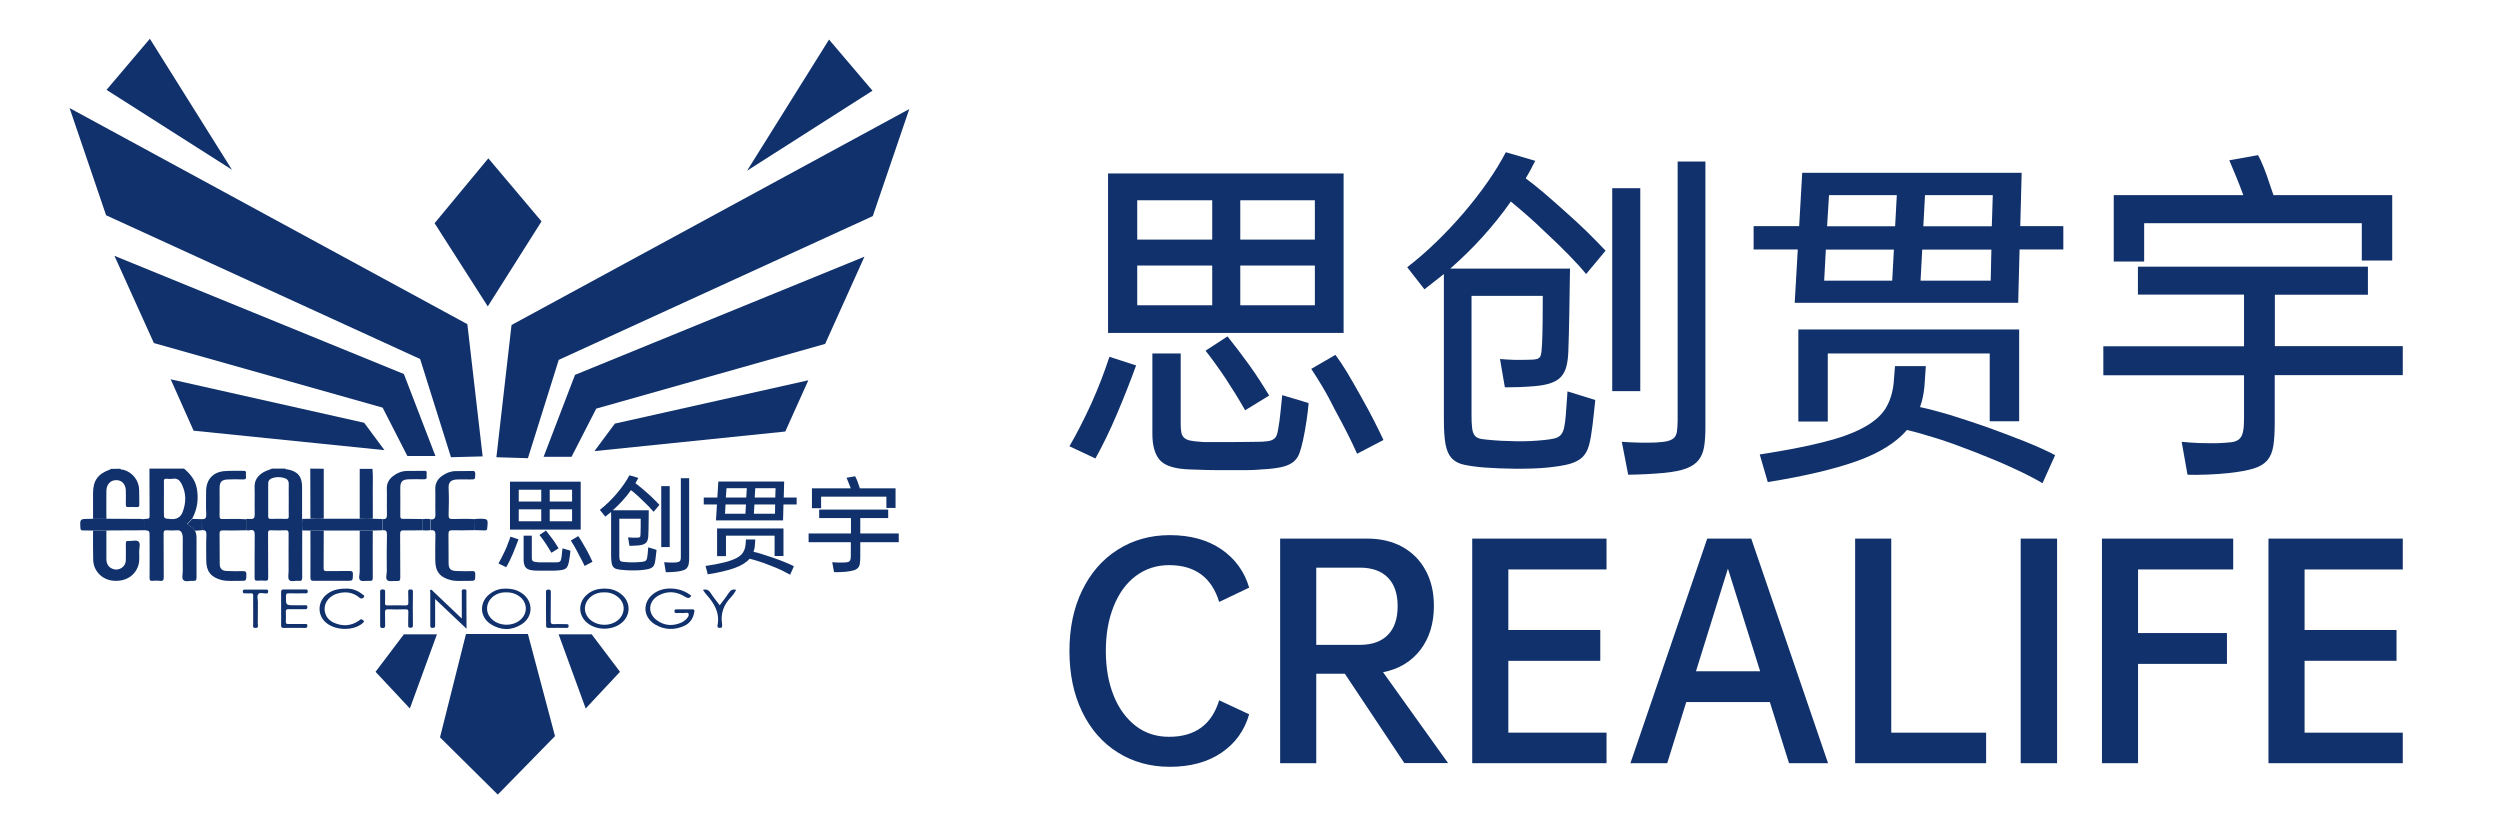 <?xml version="1.0" encoding="UTF-8"?>
<!-- Generator: Adobe Illustrator 26.0.2, SVG Export Plug-In . SVG Version: 6.00 Build 0)  -->
<svg xmlns="http://www.w3.org/2000/svg" xmlns:xlink="http://www.w3.org/1999/xlink" version="1.1" id="图层_1" x="0px" y="0px" viewBox="0 0 180 60" style="enable-background:new 0 0 180 60;" xml:space="preserve">
<style type="text/css">
	.st0{fill:#10316B;}
</style>
<g>
	<g>
		<path class="st0" d="M49.78,42.9c-0.14,0.19-0.25,0.19-0.45,0.07c-0.61-0.39-1.27-0.45-1.92-0.09c-0.74,0.41-0.8,1.27-0.13,1.77    c0.55,0.41,1.16,0.45,1.79,0.17c0.09-0.04,0.17-0.1,0.25-0.16c0.15-0.13,0.31-0.3,0.26-0.47c-0.04-0.13-0.27-0.04-0.42-0.05    c-0.14-0.01-0.29-0.01-0.43,0c-0.1,0-0.17-0.01-0.17-0.14c0-0.11,0.06-0.13,0.16-0.13c0.38,0,0.76,0.01,1.13,0    c0.15,0,0.16,0.07,0.14,0.18c-0.07,0.47-0.31,0.83-0.74,1.02c-0.7,0.31-1.41,0.29-2.07-0.1c-0.95-0.56-0.94-1.72,0-2.31    C47.91,42.2,49.06,42.3,49.78,42.9z"></path>
		<path class="st0" d="M43.61,42.38c0.34,0,0.74,0.11,1.08,0.37c0.74,0.55,0.76,1.55,0.04,2.12c-0.66,0.52-1.74,0.53-2.41,0.01    c-0.71-0.55-0.73-1.52-0.03-2.09C42.64,42.49,43.06,42.37,43.61,42.38z M43.51,42.65c-0.33-0.01-0.64,0.07-0.91,0.27    c-0.65,0.48-0.65,1.32,0.01,1.79c0.52,0.37,1.31,0.37,1.82-0.01c0.59-0.44,0.64-1.22,0.09-1.69    C44.23,42.76,43.89,42.64,43.51,42.65z"></path>
		<path class="st0" d="M36.43,42.38c0.39,0,0.75,0.08,1.08,0.29c0.9,0.55,0.93,1.73,0.03,2.29c-0.72,0.45-1.47,0.44-2.19-0.01    c-0.86-0.54-0.86-1.67-0.01-2.24C35.67,42.47,36.04,42.37,36.43,42.38z M36.43,42.65c-0.38-0.01-0.73,0.11-1.02,0.38    c-0.41,0.39-0.46,1.01-0.11,1.43c0.54,0.66,1.67,0.7,2.26,0.08c0.4-0.41,0.4-1.04,0-1.46C37.25,42.78,36.88,42.64,36.43,42.65z"></path>
		<path class="st0" d="M33.59,45.27c-0.77-0.73-1.48-1.41-2.26-2.14c0,0.23,0,0.39,0,0.54c0,0.44,0,0.88,0,1.32    c0,0.13,0,0.22-0.18,0.22c-0.19,0-0.17-0.11-0.17-0.23c0-0.77,0-1.55,0-2.32c0-0.07-0.05-0.16,0.03-0.19    c0.08-0.04,0.12,0.06,0.17,0.1c0.61,0.58,1.22,1.17,1.84,1.75c0.06,0.06,0.13,0.12,0.23,0.21c0-0.65,0-1.25,0-1.85    c0-0.12-0.05-0.25,0.17-0.25c0.22,0,0.16,0.14,0.16,0.25C33.59,43.52,33.59,44.35,33.59,45.27z"></path>
		<path class="st0" d="M27.37,43.8c0-0.4,0-0.79,0-1.19c0-0.13,0.03-0.17,0.17-0.17c0.13,0,0.2,0.02,0.19,0.18    c-0.01,0.26,0.01,0.52-0.01,0.78c-0.01,0.16,0.05,0.2,0.2,0.19c0.42-0.01,0.85-0.01,1.27,0c0.16,0,0.22-0.04,0.21-0.21    c-0.01-0.26,0-0.52-0.01-0.78c-0.01-0.14,0.05-0.16,0.17-0.16c0.12,0,0.17,0.03,0.17,0.16c-0.01,0.81-0.01,1.62,0,2.43    c0,0.13-0.05,0.17-0.17,0.17c-0.12,0-0.18-0.03-0.17-0.16c0.01-0.31-0.01-0.63,0.01-0.94c0.01-0.17-0.03-0.24-0.22-0.23    c-0.4,0.02-0.81,0.01-1.21,0c-0.18-0.01-0.26,0.04-0.25,0.24c0.02,0.31,0,0.61,0.01,0.92c0,0.13-0.03,0.19-0.18,0.19    c-0.15,0-0.18-0.06-0.18-0.19C27.37,44.61,27.37,44.21,27.37,43.8z"></path>
		<path class="st0" d="M25.04,42.38c0.26,0,0.69,0.11,1.05,0.41c0.06,0.05,0.2,0.09,0.11,0.2c-0.07,0.09-0.17,0.16-0.32,0.04    c-0.47-0.4-1.03-0.46-1.6-0.29c-0.67,0.2-1.03,0.79-0.87,1.38c0.09,0.35,0.33,0.58,0.64,0.72c0.62,0.27,1.22,0.24,1.79-0.15    c0.06-0.04,0.11-0.15,0.23-0.08c0.13,0.08,0.21,0.12,0.04,0.26c-0.71,0.61-2.15,0.53-2.77-0.17c-0.49-0.54-0.43-1.37,0.13-1.86    C23.87,42.49,24.33,42.37,25.04,42.38z"></path>
		<path class="st0" d="M20.24,43.81c0-0.39,0-0.77,0-1.16c0-0.14,0.02-0.21,0.19-0.21c0.51,0.01,1.03,0,1.54,0    c0.11,0,0.19-0.01,0.19,0.15c0,0.14-0.09,0.13-0.18,0.13c-0.4,0-0.79,0.01-1.19,0c-0.15,0-0.2,0.03-0.2,0.19    c-0.01,0.67-0.02,0.67,0.64,0.67c0.23,0,0.47,0,0.7,0c0.09,0,0.2-0.04,0.2,0.13c0,0.18-0.12,0.15-0.22,0.15    c-0.38,0-0.76,0.01-1.13,0c-0.15,0-0.21,0.04-0.2,0.19c0.01,0.23,0.01,0.47,0,0.7c-0.01,0.14,0.04,0.19,0.19,0.18    c0.39-0.01,0.77,0,1.16,0c0.09,0,0.2-0.04,0.2,0.13c0,0.15-0.09,0.15-0.19,0.15c-0.5,0-1.01-0.01-1.51,0    c-0.16,0-0.2-0.06-0.19-0.2C20.25,44.61,20.24,44.21,20.24,43.81z"></path>
		<path class="st0" d="M50.61,42.47c0.27-0.07,0.43,0.02,0.56,0.23c0.19,0.3,0.42,0.57,0.65,0.88c0.23-0.31,0.46-0.59,0.65-0.89    c0.13-0.2,0.28-0.29,0.53-0.22c-0.1,0.21-0.24,0.39-0.39,0.55c-0.51,0.54-0.74,1.16-0.62,1.91c0.01,0.05,0,0.11,0,0.16    c0,0.13-0.09,0.11-0.17,0.11c-0.08,0-0.17,0.01-0.16-0.12c0-0.02,0-0.04,0-0.05c0.18-0.9-0.23-1.59-0.8-2.22    C50.77,42.71,50.7,42.6,50.61,42.47z"></path>
		<path class="st0" d="M18.23,43.97c0-0.36-0.01-0.72,0-1.08c0-0.13-0.03-0.18-0.16-0.17c-0.13,0.01-0.27,0-0.41,0    c-0.09,0-0.18,0.01-0.18-0.13c0-0.13,0.06-0.14,0.17-0.14c0.5,0,1.01,0,1.51,0c0.09,0,0.15,0.01,0.15,0.13    c0,0.12-0.04,0.15-0.16,0.15c-0.19,0-0.44-0.09-0.54,0.03c-0.13,0.14-0.04,0.4-0.04,0.6c-0.01,0.52,0,1.04-0.01,1.57    c0,0.11,0.09,0.28-0.16,0.28c-0.24,0.01-0.17-0.15-0.17-0.27C18.23,44.61,18.23,44.29,18.23,43.97z"></path>
		<path class="st0" d="M39.31,43.83c0-0.4,0.01-0.81,0-1.21c0-0.15,0.06-0.17,0.19-0.17c0.14,0,0.16,0.06,0.16,0.18    c0,0.69,0,1.38-0.01,2.07c0,0.18,0.04,0.25,0.24,0.24c0.3-0.02,0.59,0,0.89,0c0.08,0,0.16-0.01,0.16,0.12    c0,0.12-0.04,0.15-0.16,0.15c-0.43-0.01-0.86-0.01-1.29,0c-0.15,0-0.18-0.06-0.17-0.19C39.31,44.62,39.31,44.22,39.31,43.83z"></path>
	</g>
	<g>
		<g>
			<path class="st0" d="M14.03,38.2c0.1,0.17,0.12,0.35,0.12,0.55c0,0.94,0,1.89,0,2.83c0,0.19-0.05,0.26-0.24,0.24     c-0.24-0.02-0.55,0.1-0.7-0.05c-0.15-0.15-0.04-0.46-0.05-0.7c-0.01-0.76,0-1.51,0-2.27c0-0.11,0-0.22-0.03-0.32     c-0.05-0.18-0.14-0.32-0.38-0.3c-0.24,0.02-0.49,0.02-0.73,0c-0.19-0.01-0.24,0.04-0.24,0.24c0.01,1.04,0,2.09,0.01,3.13     c0,0.23-0.06,0.3-0.28,0.27c-0.17-0.02-0.34-0.02-0.51,0c-0.2,0.02-0.24-0.06-0.23-0.24c0.01-0.99,0-1.98,0-2.97     c0-0.4,0-0.4-0.4-0.44c0-0.27,0-0.53,0-0.8c0.07-0.01,0.14-0.02,0.21-0.02c0.14,0.01,0.19-0.04,0.19-0.18     c-0.01-1.14-0.01-2.28-0.01-3.43c0.83,0,1.66,0,2.49,0c0.45,0.38,0.81,0.82,0.92,1.42c0.14,0.77,0.04,1.49-0.33,2.18     c-0.12,0.13-0.24,0.25-0.37,0.39C13.69,37.88,13.9,37.99,14.03,38.2z M11.8,35.89c0,0.33,0,0.67,0,1c0,0.47,0,0.44,0.48,0.48     c0.42,0.04,0.71-0.11,0.86-0.48c0.27-0.69,0.28-1.38-0.07-2.06c-0.13-0.25-0.31-0.41-0.62-0.36c-0.15,0.03-0.31,0.01-0.46,0     c-0.16-0.01-0.2,0.05-0.19,0.2C11.81,35.08,11.8,35.48,11.8,35.89z"></path>
			<path class="st0" d="M21.76,38.19c0,1.12-0.01,2.25,0,3.37c0,0.21-0.05,0.29-0.27,0.26c-0.23-0.03-0.53,0.1-0.67-0.06     c-0.11-0.13-0.04-0.43-0.04-0.65c0-0.9-0.01-1.8,0-2.7c0-0.17-0.04-0.24-0.22-0.23c-0.35,0.02-0.7,0.01-1.05,0     c-0.17-0.01-0.21,0.05-0.21,0.21c0.01,1.06,0,2.12,0.01,3.18c0,0.18-0.03,0.26-0.23,0.24c-0.18-0.02-0.36-0.01-0.54,0     c-0.17,0.01-0.21-0.05-0.21-0.21c0.01-1.03-0.01-2.05,0.01-3.08c0-0.27-0.06-0.4-0.34-0.35c0-0.27,0-0.54,0-0.81     c0.28,0.04,0.35-0.09,0.34-0.36c-0.02-0.64,0.01-1.27-0.01-1.91c-0.02-0.5,0.22-0.83,0.62-1.08c0.2-0.12,0.42-0.17,0.63-0.27     c0.32,0,0.65,0,0.97,0c0.02,0.08,0.08,0.05,0.13,0.05c0.75,0.14,1.07,0.51,1.07,1.26c0,0.76,0,1.53,0,2.29     C21.74,37.64,21.74,37.91,21.76,38.19z M20.79,35.99c0-0.38-0.01-0.76,0-1.13c0.01-0.26-0.12-0.39-0.34-0.45     c-0.26-0.07-0.54-0.08-0.8,0c-0.19,0.06-0.34,0.16-0.34,0.4c0,0.79,0,1.58,0,2.37c0,0.15,0.05,0.18,0.19,0.18     c0.36-0.01,0.72-0.01,1.08,0c0.16,0.01,0.22-0.04,0.21-0.21C20.78,36.76,20.79,36.38,20.79,35.99z"></path>
			<path class="st0" d="M8.67,33.75c0.04,0.1,0.14,0.05,0.21,0.07c0.67,0.19,1.13,0.77,1.14,1.47c0.01,0.34,0,0.68,0.01,1.03     c0.01,0.16-0.05,0.2-0.2,0.19c-0.2-0.01-0.4-0.01-0.59,0c-0.15,0.01-0.18-0.05-0.18-0.19c0.01-0.32,0-0.65,0-0.97     c0-0.47-0.28-0.79-0.7-0.78c-0.41,0-0.7,0.31-0.7,0.79c-0.01,0.67,0,1.33,0,2c-0.32,0-0.64,0-0.96,0c0-0.62,0-1.24,0-1.86     c0-0.88,0.34-1.37,1.16-1.67c0.04-0.01,0.09-0.01,0.1-0.07C8.2,33.75,8.43,33.75,8.67,33.75z"></path>
			<path class="st0" d="M23.31,33.75c0,1.2,0,2.4,0,3.59c-0.32,0.03-0.64,0.02-0.96,0c0-1.2-0.01-2.4-0.01-3.6     C22.66,33.75,22.99,33.75,23.31,33.75z"></path>
			<path class="st0" d="M25.9,37.35c0-1.2,0-2.4,0-3.59c0.31,0,0.61,0,0.92,0c0.05,0.55,0.01,1.11,0.02,1.66     c0.01,0.64,0,1.29,0,1.93C26.53,37.37,26.22,37.37,25.9,37.35z"></path>
			<path class="st0" d="M14.54,37.38c0.25,0.01,0.32-0.09,0.31-0.35c-0.03-0.55-0.01-1.1-0.01-1.65c0-0.84,0.48-1.39,1.32-1.46     c0.47-0.04,0.94-0.01,1.4-0.02c0.12,0,0.16,0.05,0.15,0.16c-0.01,0.07-0.01,0.15,0,0.22c0.03,0.19-0.04,0.25-0.23,0.24     c-0.35-0.02-0.7-0.01-1.05,0c-0.47,0.01-0.62,0.17-0.62,0.64c0,0.67,0.01,1.33,0,2c0,0.17,0.05,0.21,0.21,0.21     c0.57,0,1.13-0.03,1.7,0.02c0,0.26,0,0.53,0,0.79c-0.56,0.01-1.11,0.02-1.67,0.01c-0.19,0-0.24,0.05-0.24,0.24     c0.01,0.72,0,1.44,0.01,2.16c0,0.33,0.14,0.5,0.48,0.52c0.39,0.02,0.79,0.02,1.19,0.01c0.18,0,0.25,0.04,0.25,0.24     c-0.01,0.47,0,0.47-0.47,0.46c-0.44-0.01-0.88,0.05-1.32-0.06c-0.77-0.2-1.1-0.63-1.1-1.41c0-0.61-0.02-1.22,0.01-1.84     c0.01-0.25-0.06-0.36-0.31-0.34C14.54,37.91,14.54,37.64,14.54,37.38z"></path>
			<path class="st0" d="M34.19,38.17c-0.54,0.01-1.08,0.02-1.62,0.01c-0.23-0.01-0.28,0.07-0.28,0.29c0.01,0.69,0,1.39,0.01,2.08     c0,0.39,0.13,0.54,0.53,0.56c0.39,0.02,0.77,0.02,1.16,0.01c0.18-0.01,0.23,0.05,0.23,0.23c0,0.47,0,0.48-0.46,0.47     c-0.43-0.01-0.87,0.05-1.29-0.05c-0.8-0.2-1.13-0.63-1.13-1.43c0-0.59-0.01-1.19,0.01-1.78c0.01-0.26-0.03-0.42-0.33-0.38     c0-0.26,0-0.53,0-0.79c0.29,0.03,0.34-0.13,0.33-0.39c-0.02-0.59,0.01-1.19-0.01-1.78c-0.01-0.42,0.17-0.73,0.49-0.96     c0.28-0.2,0.6-0.33,0.95-0.34c0.4-0.01,0.81,0,1.21-0.01c0.18-0.01,0.23,0.04,0.23,0.22c-0.01,0.39,0,0.39-0.38,0.39     c-0.31,0-0.61-0.01-0.92,0c-0.45,0.02-0.64,0.19-0.62,0.62c0.03,0.65,0.02,1.3,0,1.94c0,0.22,0.04,0.29,0.28,0.29     c0.54-0.01,1.08-0.03,1.62,0.01C34.19,37.64,34.19,37.91,34.19,38.17z"></path>
			<path class="st0" d="M30.4,38.18c-0.44,0-0.88,0.02-1.32,0.01c-0.2-0.01-0.27,0.04-0.27,0.26c0.01,1.04,0,2.09,0.01,3.13     c0,0.21-0.05,0.27-0.25,0.25c-0.23-0.02-0.54,0.07-0.68-0.05c-0.15-0.12-0.04-0.44-0.04-0.67c-0.01-0.86-0.01-1.73,0.01-2.59     c0.01-0.27-0.06-0.38-0.33-0.34c0-0.27,0-0.54,0-0.81c0.3,0.04,0.34-0.11,0.33-0.37c-0.02-0.6,0.01-1.21-0.01-1.81     c-0.01-0.4,0.16-0.69,0.46-0.92c0.29-0.22,0.61-0.35,0.97-0.36c0.42-0.01,0.85,0,1.27-0.01c0.12,0,0.19,0.02,0.17,0.16     c-0.01,0.08-0.01,0.16,0,0.24c0.02,0.17-0.04,0.21-0.21,0.21c-0.36-0.01-0.72-0.01-1.08,0c-0.46,0.01-0.61,0.17-0.61,0.61     c0,0.68,0.01,1.35,0,2.03c0,0.17,0.05,0.21,0.21,0.21c0.46-0.01,0.92,0.01,1.37,0.01C30.4,37.64,30.4,37.91,30.4,38.18z"></path>
			<path class="st0" d="M7.66,38.2c0,0.68,0,1.37,0,2.05c0,0.3,0.11,0.55,0.39,0.68c0.24,0.12,0.49,0.1,0.72-0.05     c0.2-0.14,0.29-0.33,0.29-0.57c0-0.39,0.01-0.77,0-1.16c0-0.15,0.03-0.22,0.19-0.2c0.25,0.02,0.57-0.1,0.73,0.05     c0.15,0.14,0.04,0.46,0.04,0.7c0,0.32,0.04,0.65-0.05,0.97c-0.22,0.78-0.94,1.23-1.84,1.14c-0.78-0.08-1.39-0.69-1.42-1.48     C6.69,39.62,6.7,38.91,6.7,38.2C7.02,38.2,7.34,38.2,7.66,38.2z"></path>
			<path class="st0" d="M23.31,38.2c0,0.9,0,1.8-0.01,2.7c0,0.18,0.05,0.22,0.23,0.22c0.54-0.01,1.08,0,1.62-0.01     c0.2,0,0.27,0.04,0.26,0.25c-0.01,0.46,0,0.46-0.45,0.46c-0.78,0-1.57-0.01-2.35,0c-0.2,0-0.26-0.04-0.26-0.25     c0.01-1.13,0-2.25,0-3.38C22.67,38.2,22.99,38.2,23.31,38.2z"></path>
			<path class="st0" d="M23.31,38.2c-0.32,0-0.64,0-0.96,0c-0.2,0-0.39-0.01-0.59-0.01c-0.02-0.28-0.02-0.55,0-0.83     c0.2,0,0.39-0.01,0.59-0.01c0.32,0.02,0.64,0.02,0.96,0c0.86,0,1.73,0,2.59,0c0.31,0.03,0.63,0.02,0.94,0     c0.23,0.01,0.45,0.01,0.68,0.02c0,0.27,0,0.54,0,0.81c-0.23,0.01-0.45,0.01-0.68,0.02c-0.31,0-0.63,0-0.94,0     C25.04,38.2,24.17,38.2,23.31,38.2z"></path>
			<path class="st0" d="M7.66,38.2c-0.32,0-0.64,0-0.96,0c-0.24,0-0.48-0.01-0.73-0.01c-0.12,0-0.17-0.03-0.18-0.16     c-0.04-0.67-0.04-0.67,0.63-0.67c0.09,0,0.18,0,0.27-0.01c0.32,0,0.64,0,0.96,0c0.8,0,1.61,0,2.41,0.01     c0.11,0,0.21,0.01,0.32,0.02c0,0.27,0,0.53,0,0.8C9.59,38.18,8.8,38.19,8,38.19C7.89,38.19,7.77,38.2,7.66,38.2z"></path>
			<path class="st0" d="M25.9,38.2c0.31,0,0.63,0,0.94,0c0,1.12-0.01,2.25,0,3.37c0,0.2-0.04,0.28-0.25,0.25     c-0.22-0.02-0.51,0.07-0.65-0.04c-0.15-0.12-0.04-0.42-0.04-0.64C25.9,40.16,25.9,39.18,25.9,38.2z"></path>
			<path class="st0" d="M34.19,38.17c0-0.27,0-0.53,0-0.8c0.1-0.01,0.2-0.02,0.29-0.02c0.67,0,0.67,0,0.6,0.69     c-0.01,0.12-0.06,0.15-0.17,0.15C34.67,38.18,34.43,38.18,34.19,38.17z"></path>
			<path class="st0" d="M14.54,37.38c0,0.27,0,0.53,0,0.8c-0.17,0.01-0.34,0.02-0.51,0.03c-0.13-0.21-0.34-0.33-0.55-0.46     c0.13-0.14,0.25-0.27,0.37-0.39C14.08,37.36,14.31,37.37,14.54,37.38z"></path>
			<path class="st0" d="M30.4,38.18c0-0.27,0-0.53,0-0.8c0.2-0.03,0.4-0.03,0.6,0c0,0.26,0,0.53,0,0.79     C30.81,38.2,30.6,38.2,30.4,38.18z"></path>
			<path class="st0" d="M17.72,38.17c0-0.26,0-0.53,0-0.79c0.1-0.04,0.19-0.02,0.29-0.01c0,0.27,0,0.54,0,0.81     C17.91,38.19,17.81,38.2,17.72,38.17z"></path>
		</g>
		<g>
			<path class="st0" d="M35.89,40.57c0.07-0.13,0.15-0.27,0.23-0.43c0.08-0.16,0.16-0.32,0.24-0.49c0.08-0.17,0.15-0.34,0.21-0.51     c0.07-0.17,0.13-0.34,0.18-0.5l0.58,0.19c-0.12,0.34-0.26,0.69-0.41,1.05c-0.15,0.36-0.31,0.68-0.47,0.96L35.89,40.57z      M41.81,34.68v3.45h-5.09v-3.45H41.81z M37.35,36.11h1.62v-0.85h-1.62V36.11z M37.35,37.53h1.62v-0.86h-1.62V37.53z M38.29,38.57     v1.53c0,0.07,0,0.13,0.01,0.18c0.01,0.05,0.03,0.08,0.06,0.11c0.03,0.03,0.07,0.05,0.13,0.06c0.06,0.01,0.13,0.02,0.23,0.03     c0.02,0,0.09,0.01,0.21,0.01c0.11,0,0.24,0,0.39,0c0.14,0,0.27,0,0.4,0s0.19,0,0.22,0c0.09,0,0.17,0,0.23-0.01     c0.06-0.01,0.1-0.02,0.13-0.04c0.03-0.02,0.06-0.05,0.07-0.08c0.01-0.03,0.03-0.08,0.04-0.14c0.02-0.11,0.04-0.23,0.05-0.38     c0.01-0.14,0.03-0.26,0.04-0.36l0.57,0.17c-0.01,0.11-0.02,0.24-0.04,0.38c-0.02,0.14-0.04,0.28-0.07,0.42     c-0.02,0.11-0.05,0.21-0.08,0.28c-0.03,0.08-0.07,0.14-0.13,0.19s-0.15,0.09-0.25,0.11c-0.11,0.02-0.25,0.04-0.44,0.05     c-0.1,0.01-0.21,0.01-0.31,0.01c-0.1,0-0.24,0-0.41,0c-0.19,0-0.34,0-0.46,0s-0.24-0.01-0.36-0.01c-0.32-0.01-0.54-0.08-0.65-0.2     c-0.11-0.12-0.17-0.31-0.17-0.57v-1.74H38.29z M39.31,38.2c0.16,0.2,0.31,0.4,0.47,0.61c0.15,0.21,0.3,0.43,0.44,0.67l-0.52,0.32     c-0.13-0.23-0.27-0.45-0.42-0.68s-0.3-0.43-0.44-0.6L39.31,38.2z M39.58,35.26v0.85h1.61v-0.85H39.58z M41.19,37.53v-0.86h-1.61     v0.86H41.19z M41.63,38.6c0.08,0.1,0.16,0.23,0.25,0.38c0.09,0.15,0.19,0.32,0.3,0.52c0.11,0.19,0.2,0.37,0.28,0.53     c0.08,0.16,0.15,0.3,0.2,0.42l-0.57,0.3c-0.05-0.12-0.12-0.26-0.2-0.41c-0.08-0.15-0.17-0.32-0.27-0.51     c-0.1-0.2-0.19-0.37-0.28-0.52c-0.09-0.15-0.17-0.28-0.24-0.39L41.63,38.6z"></path>
			<path class="st0" d="M43.19,36.71c0.42-0.33,0.83-0.72,1.22-1.18c0.39-0.46,0.69-0.89,0.91-1.31l0.64,0.19     c-0.03,0.06-0.07,0.13-0.1,0.19c-0.03,0.06-0.07,0.12-0.11,0.19c0.11,0.08,0.24,0.18,0.37,0.29c0.13,0.11,0.27,0.24,0.43,0.37     c0.21,0.18,0.39,0.35,0.54,0.5c0.15,0.15,0.28,0.28,0.39,0.4l-0.42,0.5c-0.21-0.25-0.51-0.56-0.91-0.93     c-0.13-0.13-0.26-0.25-0.38-0.35c-0.12-0.11-0.23-0.2-0.34-0.28c-0.19,0.27-0.39,0.52-0.61,0.76c-0.22,0.24-0.45,0.47-0.7,0.69     h2.59c0,0.34-0.01,0.66-0.01,0.96c0,0.3-0.01,0.58-0.02,0.82c0,0.13-0.02,0.24-0.04,0.32c-0.02,0.09-0.06,0.16-0.11,0.22     c-0.05,0.06-0.12,0.1-0.21,0.14c-0.09,0.03-0.21,0.06-0.35,0.07c-0.11,0.01-0.22,0.02-0.33,0.02c-0.11,0-0.21,0.01-0.32,0.01     l-0.1-0.61c0.11,0.01,0.22,0.02,0.31,0.02c0.09,0,0.2,0,0.33,0c0.06,0,0.11,0,0.14-0.01c0.03-0.01,0.06-0.02,0.08-0.04     c0.02-0.02,0.03-0.06,0.03-0.1c0-0.05,0.01-0.11,0.01-0.19c0-0.13,0.01-0.28,0.01-0.45c0-0.18,0-0.37,0-0.57h-1.54v2.57     c0,0.11,0,0.2,0.01,0.27c0.01,0.07,0.02,0.12,0.04,0.16c0.02,0.04,0.06,0.06,0.1,0.08c0.05,0.01,0.11,0.02,0.19,0.03     c0.2,0.02,0.41,0.03,0.62,0.03c0.21,0,0.41-0.01,0.61-0.03c0.09-0.01,0.17-0.02,0.23-0.04c0.06-0.01,0.1-0.04,0.13-0.08     c0.03-0.04,0.06-0.09,0.07-0.16c0.01-0.07,0.03-0.16,0.04-0.27l0.04-0.5l0.6,0.18c-0.01,0.1-0.02,0.19-0.03,0.28     c-0.01,0.09-0.02,0.18-0.03,0.26c-0.02,0.17-0.04,0.31-0.07,0.43c-0.03,0.11-0.08,0.2-0.14,0.26c-0.07,0.06-0.16,0.11-0.27,0.14     c-0.12,0.03-0.27,0.06-0.47,0.08c-0.2,0.02-0.43,0.03-0.69,0.03c-0.26,0-0.49-0.01-0.69-0.03c-0.18-0.01-0.32-0.03-0.44-0.06     c-0.11-0.02-0.2-0.07-0.27-0.14c-0.06-0.07-0.11-0.17-0.13-0.3c-0.02-0.13-0.04-0.31-0.04-0.53v-3.15     c-0.07,0.05-0.14,0.11-0.21,0.17c-0.07,0.06-0.14,0.11-0.21,0.17L43.19,36.71z M48.22,35v4.39h-0.61V35H48.22z M47.82,40.48     c0.12,0.01,0.25,0.02,0.39,0.02c0.14,0,0.25,0,0.35,0c0.1,0,0.19-0.01,0.25-0.03c0.06-0.01,0.11-0.04,0.14-0.07     s0.05-0.08,0.06-0.14c0.01-0.06,0.01-0.14,0.01-0.24v-5.59h0.6v5.74c0,0.16-0.01,0.3-0.03,0.42c-0.02,0.12-0.06,0.21-0.12,0.29     c-0.06,0.08-0.15,0.14-0.27,0.18c-0.12,0.04-0.28,0.08-0.48,0.1c-0.12,0.01-0.25,0.02-0.39,0.03s-0.27,0.01-0.39,0.01     L47.82,40.48z"></path>
			<path class="st0" d="M51.62,36.32h-0.95v-0.5h0.98l0.07-1.15h4.74l-0.03,1.15h0.93v0.5h-0.95l-0.03,1.15h-4.83L51.62,36.32z      M50.8,40.75c0.55-0.08,1-0.17,1.36-0.26c0.36-0.09,0.65-0.2,0.87-0.31c0.22-0.12,0.38-0.25,0.47-0.41     c0.1-0.15,0.16-0.34,0.18-0.55l0.03-0.38h0.67l-0.03,0.44c-0.01,0.17-0.05,0.32-0.1,0.45c0.19,0.04,0.4,0.09,0.63,0.17     c0.23,0.07,0.5,0.16,0.79,0.26c0.32,0.11,0.6,0.22,0.85,0.32c0.25,0.1,0.47,0.2,0.64,0.29l-0.27,0.61     c-0.18-0.1-0.39-0.21-0.63-0.33c-0.24-0.11-0.52-0.23-0.84-0.35c-0.3-0.12-0.57-0.22-0.81-0.29c-0.24-0.08-0.46-0.14-0.64-0.18     c-0.23,0.27-0.59,0.49-1.08,0.67c-0.49,0.17-1.13,0.33-1.93,0.45L50.8,40.75z M56.41,38.05v1.98h-0.64v-1.46h-3.5v1.47h-0.64     v-1.99H56.41z M53.67,36.99l0.04-0.67h-1.47l-0.04,0.67H53.67z M52.26,35.82h1.47l0.04-0.67h-1.46L52.26,35.82z M55.8,36.99     l0.01-0.67h-1.49l-0.04,0.67H55.8z M54.38,35.15l-0.04,0.67h1.48l0.02-0.67H54.38z"></path>
			<path class="st0" d="M61.27,38.41V37.3h-2.29v-0.61h4.97v0.61h-2.01v1.11h2.77v0.63h-2.77v1.02c0,0.21-0.01,0.38-0.03,0.51     c-0.02,0.13-0.06,0.24-0.13,0.31c-0.07,0.08-0.17,0.14-0.3,0.18c-0.13,0.04-0.31,0.07-0.53,0.1c-0.14,0.01-0.3,0.03-0.47,0.03     c-0.17,0.01-0.31,0.01-0.43,0l-0.13-0.71c0.04,0,0.1,0.01,0.17,0.01c0.07,0,0.14,0.01,0.21,0.01c0.07,0,0.15,0,0.21,0     c0.07,0,0.13,0,0.18,0c0.12,0,0.22-0.01,0.3-0.02c0.07-0.01,0.13-0.03,0.17-0.07c0.04-0.04,0.07-0.09,0.08-0.16     c0.01-0.07,0.02-0.17,0.02-0.29v-0.92h-3.04v-0.63H61.27z M61.25,35.15l-0.08-0.21c-0.04-0.11-0.09-0.21-0.12-0.3     c-0.04-0.09-0.07-0.17-0.1-0.24l0.62-0.11c0.04,0.07,0.08,0.16,0.13,0.27c0.04,0.11,0.09,0.23,0.13,0.36l0.08,0.24h2.57v1.41     h-0.66v-0.81h-4.7v0.83h-0.66v-1.43H61.25z"></path>
		</g>
	</g>
	<g>
		<g>
			<polygon class="st0" points="7.67,6.47 10.79,2.79 16.7,12.22    "></polygon>
			<polygon class="st0" points="5.01,7.78 33.65,23.34 34.75,32.86 32.47,32.92 30.25,25.85 7.64,15.5    "></polygon>
			<polygon class="st0" points="29.33,32.83 31.35,32.83 29.08,26.93 8.24,18.42 11.08,24.7 27.55,29.35    "></polygon>
			<polygon class="st0" points="12.29,27.31 26.22,30.44 27.68,32.41 13.94,31.01    "></polygon>
		</g>
		<g>
			<polygon class="st0" points="62.82,6.53 59.69,2.85 53.79,12.29    "></polygon>
			<polygon class="st0" points="65.47,7.85 36.83,23.4 35.74,32.92 38.01,32.99 40.23,25.91 62.84,15.56    "></polygon>
			<polygon class="st0" points="41.15,32.89 39.14,32.89 41.4,26.99 62.24,18.48 59.41,24.76 42.93,29.42    "></polygon>
			<polygon class="st0" points="58.2,27.38 44.27,30.5 42.8,32.48 56.54,31.07    "></polygon>
		</g>
		<g>
			<polygon class="st0" points="27.04,48.37 29.51,51.01 31.46,45.67 29.08,45.67    "></polygon>
			<polygon class="st0" points="44.64,48.37 42.17,51.01 40.22,45.67 42.6,45.67    "></polygon>
			<polygon class="st0" points="31.68,53.09 35.84,57.21 39.96,53 38.01,45.65 33.55,45.65    "></polygon>
			<polygon class="st0" points="31.29,16.07 35.12,22.06 38.99,15.94 35.16,11.4    "></polygon>
		</g>
	</g>
</g>
<g>
	<g>
		<path class="st0" d="M77,32.13c0.25-0.43,0.51-0.9,0.78-1.43c0.27-0.53,0.53-1.07,0.79-1.63c0.25-0.56,0.49-1.13,0.71-1.7    c0.22-0.58,0.42-1.13,0.6-1.68l1.92,0.62c-0.41,1.13-0.87,2.3-1.38,3.5c-0.51,1.2-1.03,2.27-1.55,3.2L77,32.13z M96.74,12.49    v11.48H79.78V12.49H96.74z M81.88,17.25h5.4v-2.83h-5.4V17.25z M81.88,21.98h5.4v-2.86h-5.4V21.98z M85.01,25.45v5.1    c0,0.25,0.02,0.45,0.05,0.6c0.03,0.16,0.1,0.28,0.2,0.37c0.1,0.09,0.24,0.16,0.43,0.2c0.19,0.04,0.44,0.07,0.75,0.09    c0.08,0.02,0.31,0.02,0.69,0.02s0.81,0,1.31,0c0.48,0,0.92,0,1.32-0.01c0.4-0.01,0.64-0.01,0.73-0.01c0.31,0,0.56-0.01,0.75-0.04    c0.19-0.02,0.34-0.07,0.44-0.14c0.11-0.07,0.19-0.16,0.23-0.27c0.05-0.11,0.09-0.27,0.12-0.47c0.07-0.36,0.12-0.78,0.17-1.26    c0.05-0.48,0.09-0.87,0.12-1.18l1.9,0.57c-0.03,0.38-0.08,0.8-0.15,1.27c-0.07,0.47-0.15,0.93-0.25,1.39    c-0.08,0.38-0.17,0.69-0.26,0.95c-0.09,0.25-0.24,0.46-0.44,0.63c-0.21,0.16-0.49,0.29-0.85,0.37c-0.36,0.08-0.85,0.14-1.45,0.17    c-0.35,0.03-0.69,0.05-1.02,0.05s-0.79,0-1.37,0c-0.62,0-1.13,0-1.53-0.01c-0.39-0.01-0.8-0.02-1.21-0.04    c-1.07-0.03-1.79-0.25-2.16-0.65c-0.37-0.4-0.56-1.04-0.56-1.91v-5.79H85.01z M88.38,24.22c0.53,0.66,1.04,1.34,1.55,2.04    c0.51,0.71,0.99,1.45,1.45,2.22l-1.73,1.06c-0.43-0.76-0.9-1.52-1.4-2.28c-0.51-0.76-0.99-1.43-1.45-2.01L88.38,24.22z     M89.3,14.42v2.83h5.37v-2.83H89.3z M94.67,21.98v-2.86H89.3v2.86H94.67z M96.15,25.55c0.26,0.35,0.54,0.76,0.84,1.26    c0.3,0.49,0.62,1.07,0.99,1.72c0.36,0.64,0.68,1.23,0.95,1.76c0.27,0.53,0.5,1,0.68,1.39l-1.9,0.99c-0.18-0.41-0.4-0.87-0.65-1.37    c-0.25-0.5-0.55-1.07-0.9-1.71c-0.33-0.66-0.64-1.24-0.94-1.74c-0.3-0.5-0.57-0.93-0.81-1.29L96.15,25.55z"></path>
		<path class="st0" d="M101.32,19.24c1.4-1.08,2.75-2.39,4.07-3.92c1.3-1.53,2.31-2.98,3.03-4.36l2.12,0.62    c-0.11,0.21-0.23,0.42-0.33,0.63c-0.11,0.21-0.23,0.41-0.36,0.63c0.38,0.28,0.78,0.6,1.22,0.97c0.43,0.37,0.91,0.78,1.42,1.24    c0.69,0.61,1.29,1.16,1.8,1.66c0.51,0.5,0.94,0.95,1.31,1.34l-1.4,1.68c-0.69-0.84-1.7-1.87-3.03-3.1    c-0.44-0.43-0.87-0.82-1.27-1.17c-0.4-0.35-0.78-0.67-1.12-0.95c-0.62,0.89-1.3,1.73-2.02,2.53c-0.72,0.8-1.5,1.56-2.34,2.3h8.62    c-0.02,1.13-0.03,2.21-0.05,3.22c-0.02,1.01-0.04,1.93-0.07,2.75c-0.02,0.43-0.06,0.78-0.14,1.07c-0.07,0.29-0.2,0.53-0.37,0.73    c-0.17,0.2-0.41,0.35-0.72,0.46c-0.3,0.11-0.69,0.19-1.17,0.23c-0.38,0.03-0.74,0.06-1.1,0.07s-0.71,0.02-1.07,0.02L108,25.85    c0.38,0.03,0.72,0.05,1.03,0.06c0.31,0.01,0.68,0,1.11-0.01c0.2,0,0.35-0.01,0.47-0.04c0.11-0.02,0.2-0.07,0.26-0.15    c0.06-0.07,0.09-0.19,0.11-0.35c0.02-0.16,0.03-0.37,0.05-0.63c0.02-0.43,0.03-0.93,0.04-1.52c0.01-0.58,0.01-1.22,0.01-1.91    h-5.13v8.58c0,0.38,0.01,0.68,0.04,0.9c0.02,0.22,0.07,0.39,0.15,0.52c0.07,0.12,0.19,0.21,0.34,0.26    c0.16,0.05,0.37,0.08,0.63,0.1c0.67,0.07,1.36,0.1,2.06,0.11c0.7,0.01,1.38-0.02,2.03-0.09c0.31-0.03,0.56-0.07,0.75-0.12    c0.19-0.05,0.34-0.14,0.44-0.26c0.11-0.12,0.18-0.3,0.23-0.53c0.05-0.23,0.09-0.53,0.12-0.91l0.12-1.68l2,0.62    c-0.03,0.33-0.07,0.64-0.1,0.95c-0.03,0.3-0.07,0.6-0.1,0.88c-0.07,0.58-0.15,1.05-0.25,1.42c-0.1,0.37-0.26,0.66-0.48,0.87    c-0.22,0.21-0.53,0.37-0.91,0.48c-0.39,0.11-0.91,0.19-1.56,0.26c-0.67,0.07-1.44,0.09-2.3,0.09c-0.86-0.01-1.63-0.04-2.3-0.09    c-0.59-0.05-1.08-0.12-1.45-0.2c-0.38-0.08-0.67-0.24-0.89-0.47c-0.21-0.23-0.36-0.56-0.44-1c-0.08-0.44-0.12-1.02-0.12-1.76    v-10.5c-0.23,0.18-0.46,0.37-0.7,0.55c-0.24,0.19-0.47,0.37-0.7,0.55L101.32,19.24z M118.1,13.55v14.61h-2.02V13.55H118.1z     M116.77,31.81c0.41,0.03,0.84,0.05,1.29,0.06c0.45,0.01,0.84,0,1.17-0.01c0.35-0.02,0.62-0.05,0.83-0.1    c0.2-0.05,0.36-0.13,0.47-0.23c0.11-0.11,0.18-0.26,0.21-0.47c0.03-0.2,0.05-0.47,0.05-0.8V11.63h2v19.12    c0,0.54-0.03,1.01-0.09,1.39c-0.06,0.39-0.19,0.71-0.39,0.97c-0.2,0.26-0.5,0.47-0.9,0.62c-0.39,0.15-0.93,0.25-1.6,0.32    c-0.39,0.03-0.83,0.06-1.29,0.09c-0.47,0.02-0.9,0.04-1.29,0.04L116.77,31.81z"></path>
		<path class="st0" d="M129.44,17.96h-3.18v-1.68h3.28l0.22-3.84h15.8l-0.1,3.84h3.1v1.68h-3.15l-0.1,3.84h-16.09L129.44,17.96z     M126.7,32.72c1.82-0.28,3.34-0.57,4.55-0.88c1.21-0.3,2.18-0.65,2.91-1.05c0.73-0.39,1.26-0.85,1.58-1.35    c0.32-0.51,0.52-1.12,0.6-1.82l0.1-1.26h2.22l-0.1,1.45c-0.05,0.56-0.16,1.06-0.32,1.5c0.62,0.13,1.33,0.32,2.11,0.55    c0.78,0.24,1.66,0.53,2.65,0.87c1.05,0.38,2,0.74,2.83,1.07c0.84,0.34,1.55,0.66,2.14,0.97l-0.91,2.02    c-0.59-0.35-1.29-0.71-2.11-1.08c-0.81-0.38-1.75-0.77-2.8-1.18c-1-0.39-1.91-0.72-2.71-0.97c-0.8-0.25-1.52-0.46-2.14-0.6    c-0.77,0.9-1.97,1.65-3.58,2.23c-1.62,0.58-3.77,1.09-6.44,1.52L126.7,32.72z M145.38,23.73v6.6h-2.12v-4.88H131.6v4.9h-2.12    v-6.63H145.38z M136.24,20.21l0.12-2.24h-4.9l-0.12,2.24H136.24z M131.55,16.29h4.9l0.12-2.24h-4.88L131.55,16.29z M143.33,20.21    l0.05-2.24h-4.98l-0.12,2.24H143.33z M138.6,14.05l-0.12,2.24h4.93l0.07-2.24H138.6z"></path>
		<path class="st0" d="M161.57,24.91v-3.7h-7.64V19.2h16.56v2.02h-6.7v3.7H173v2.09h-9.22v3.4c0,0.69-0.03,1.25-0.1,1.69    c-0.07,0.44-0.21,0.78-0.44,1.05c-0.23,0.26-0.56,0.46-1,0.59c-0.44,0.13-1.02,0.24-1.76,0.32c-0.48,0.05-0.99,0.09-1.55,0.11    c-0.56,0.02-1.03,0.03-1.43,0.01l-0.42-2.37c0.15,0.02,0.34,0.03,0.57,0.05c0.23,0.02,0.47,0.03,0.71,0.04    c0.25,0.01,0.48,0.01,0.72,0.01c0.23,0,0.43,0,0.59,0c0.41-0.02,0.74-0.04,0.99-0.07c0.25-0.03,0.43-0.11,0.57-0.23    c0.13-0.12,0.22-0.3,0.27-0.54c0.05-0.24,0.07-0.56,0.07-0.97v-3.08h-10.13v-2.09H161.57z M161.52,14.05l-0.27-0.71    c-0.15-0.38-0.28-0.71-0.41-1.01c-0.12-0.3-0.23-0.56-0.33-0.79l2.07-0.37c0.13,0.23,0.27,0.53,0.42,0.91    c0.15,0.38,0.29,0.77,0.42,1.18l0.27,0.79h8.55v4.71h-2.19v-2.69h-15.67v2.76h-2.19v-4.78H161.52z"></path>
	</g>
	<g>
		<path class="st0" d="M84.17,53.05c1.88,0,3.08-0.88,3.61-2.63l2.16,1.01c-0.34,1.18-1.01,2.1-2,2.77    c-0.99,0.67-2.23,1.01-3.71,1.01c-1.41,0-2.67-0.35-3.76-1.04c-1.1-0.69-1.95-1.67-2.56-2.93C77.3,49.98,77,48.52,77,46.87    c0-1.64,0.3-3.09,0.91-4.35c0.61-1.26,1.46-2.24,2.56-2.94c1.1-0.7,2.35-1.05,3.76-1.05c1.48,0,2.71,0.34,3.71,1.02    c0.99,0.68,1.66,1.6,2,2.76l-2.16,1.03c-0.54-1.77-1.74-2.65-3.61-2.65c-0.9,0-1.69,0.26-2.38,0.77s-1.22,1.24-1.6,2.18    c-0.38,0.94-0.57,2.01-0.57,3.23c0,1.22,0.19,2.29,0.57,3.23c0.38,0.94,0.92,1.66,1.6,2.18S83.27,53.05,84.17,53.05z"></path>
		<path class="st0" d="M96.83,48.51h-2.06v6.44h-2.6V38.78h6.28c0.96,0,1.81,0.2,2.53,0.6c0.72,0.4,1.28,0.97,1.67,1.7    c0.4,0.73,0.59,1.58,0.59,2.55c0,1.27-0.33,2.32-0.98,3.17c-0.65,0.84-1.55,1.38-2.68,1.6l4.68,6.54h-3.15L96.83,48.51z     M94.77,46.43h3.13c0.89,0,1.56-0.24,2.03-0.72c0.47-0.48,0.7-1.17,0.7-2.07c0-0.89-0.23-1.57-0.7-2.05    c-0.47-0.48-1.15-0.72-2.03-0.72h-3.13V46.43z"></path>
		<path class="st0" d="M108.6,41v4.36h6.62v2.22h-6.62v5.17h7.07v2.2h-9.67V38.78h9.67V41H108.6z"></path>
		<path class="st0" d="M127.43,50.55h-6.02l-1.37,4.4h-2.65l5.53-16.17h3.17l5.53,16.17h-2.81L127.43,50.55z M126.73,48.33    l-2.32-7.39l-2.3,7.39H126.73z"></path>
		<path class="st0" d="M143,52.75v2.2h-9.43V38.78h2.6v13.97H143z"></path>
		<path class="st0" d="M148.11,38.78v16.17h-2.62V38.78H148.11z"></path>
		<path class="st0" d="M153.94,41v4.58h6.4v2.22h-6.4v7.15h-2.6V38.78h9.45V41H153.94z"></path>
		<path class="st0" d="M165.93,41v4.36h6.62v2.22h-6.62v5.17H173v2.2h-9.67V38.78H173V41H165.93z"></path>
	</g>
</g>
</svg>
